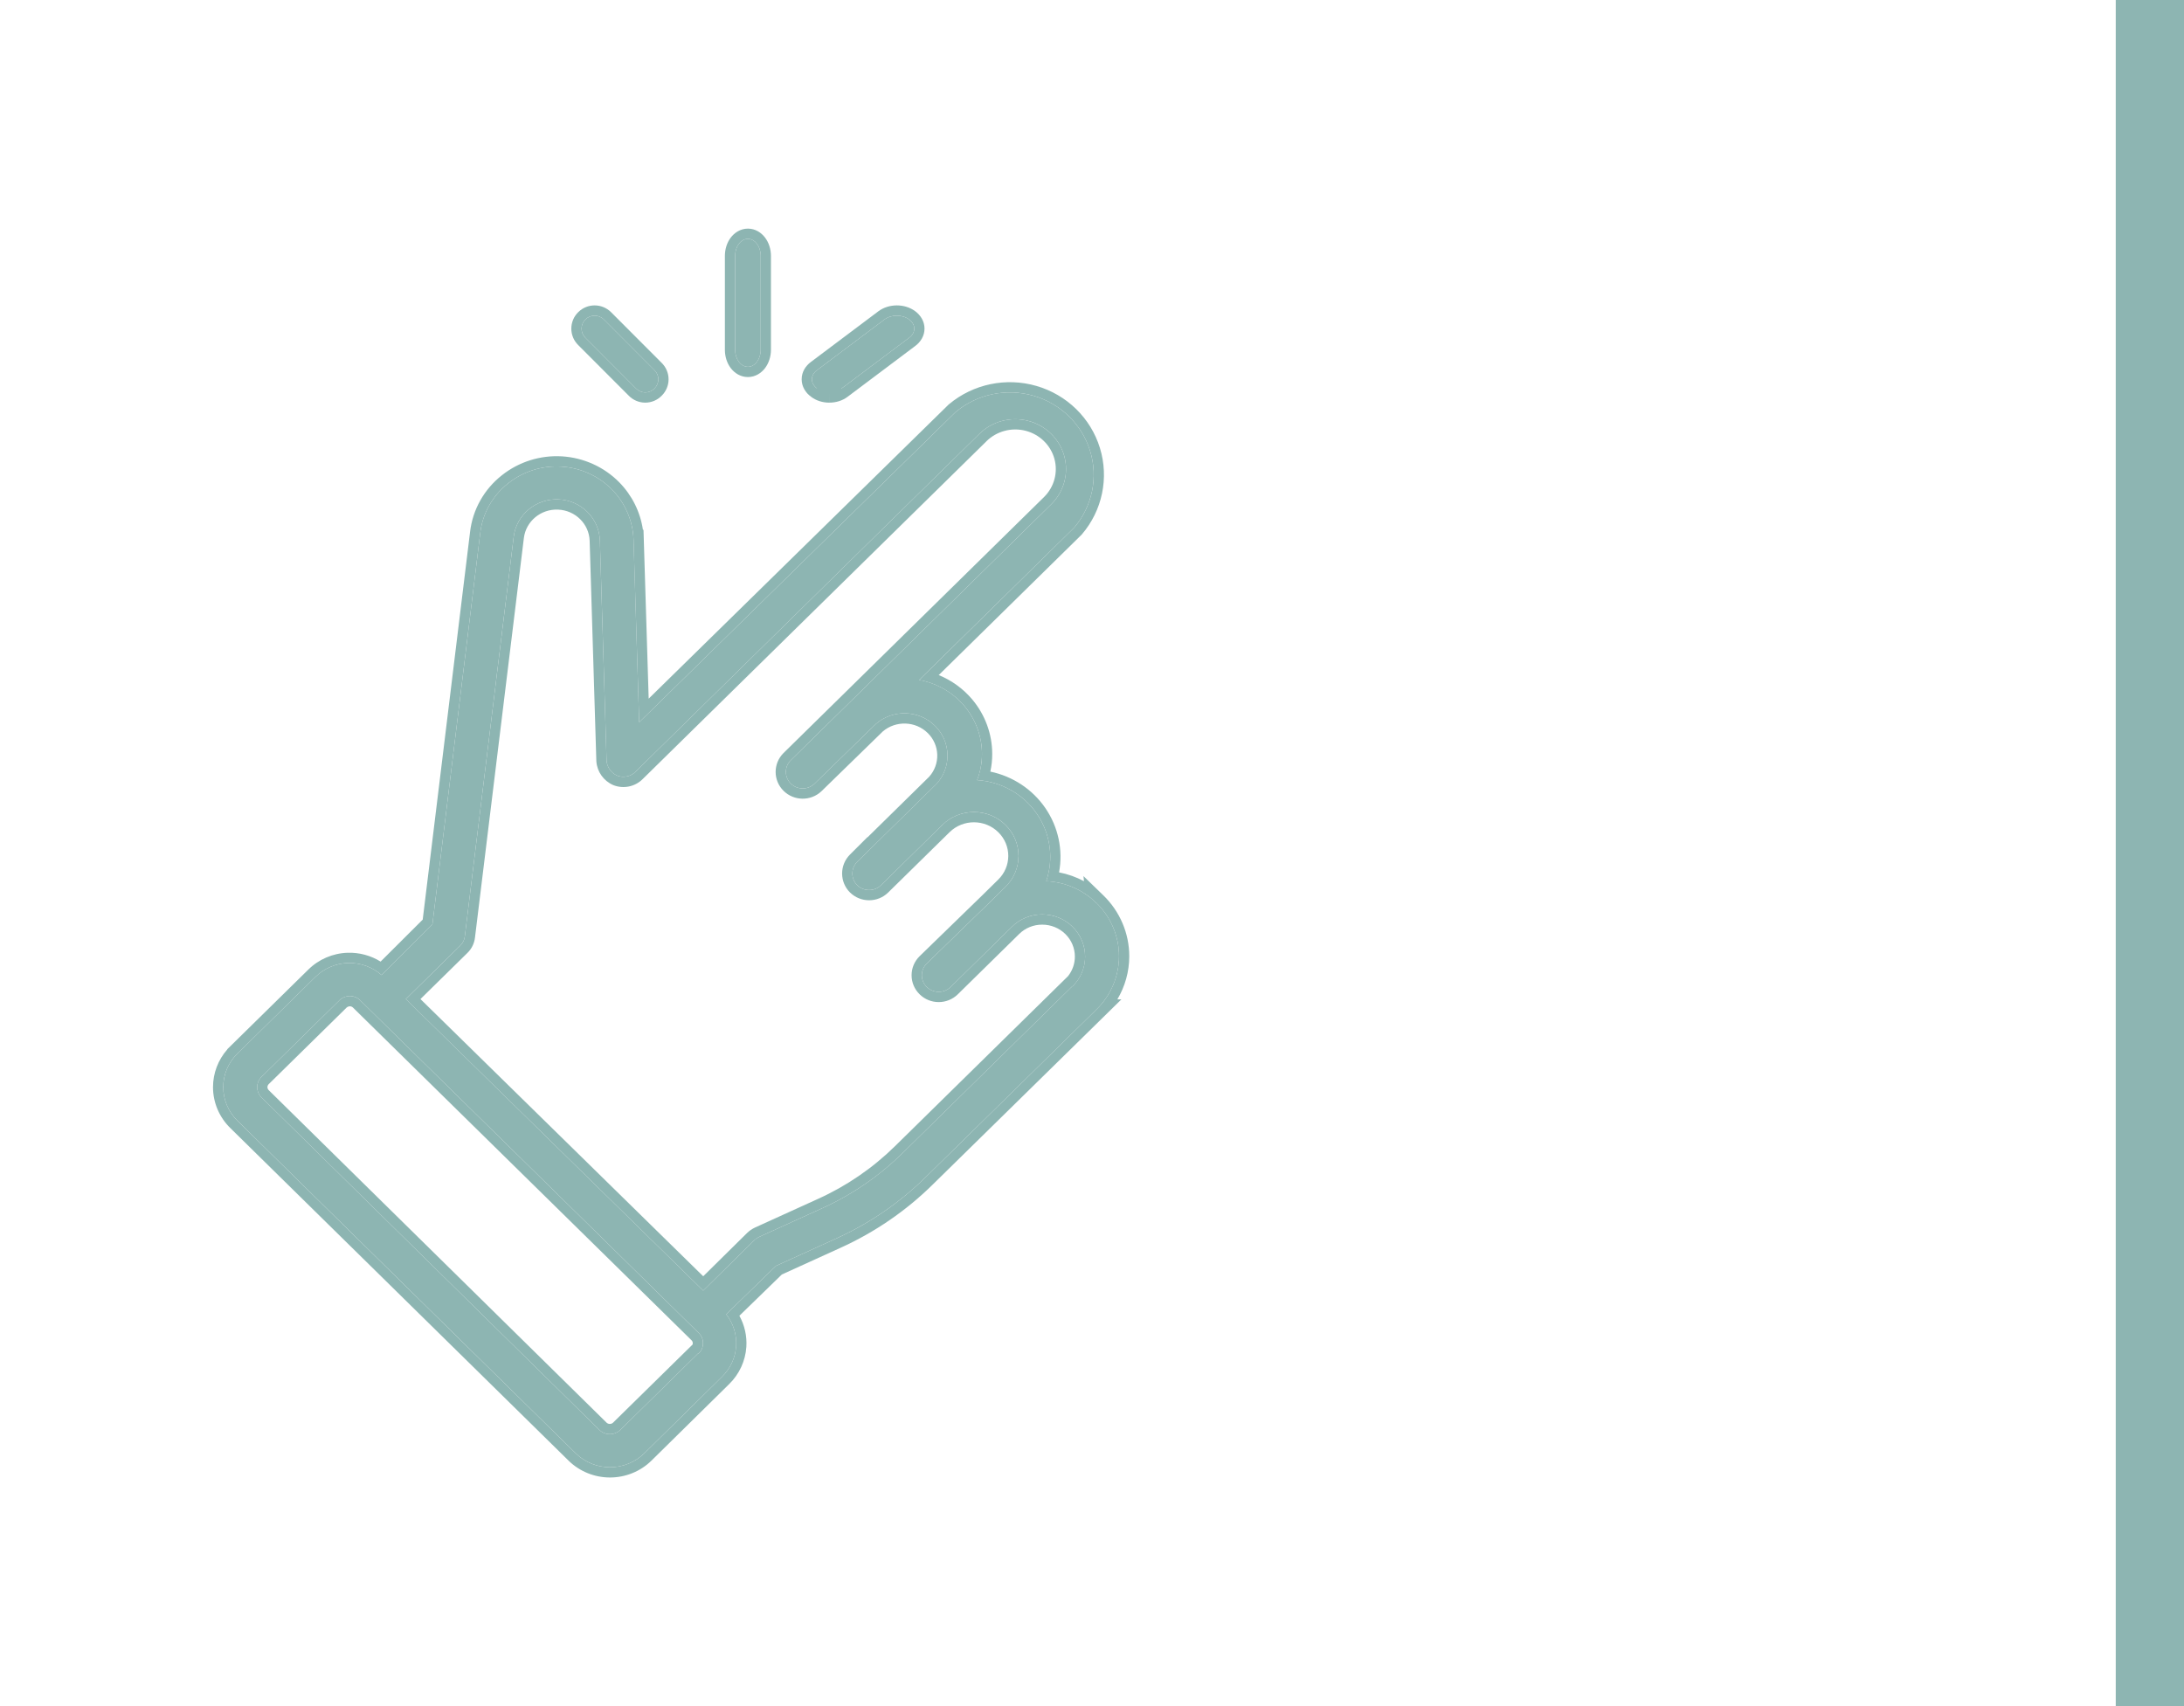 <svg width="64" height="50" viewBox="0 0 64 50" fill="none" xmlns="http://www.w3.org/2000/svg">
<line x1="63" y1="4.37114e-08" x2="63" y2="50" stroke="#8DB5B2" stroke-width="2"/>
<mask id="mask0_6_12" style="mask-type:alpha" maskUnits="userSpaceOnUse" x="-1" y="4" width="42" height="42">
<rect x="-0.15" y="4.85" width="40.3" height="40.3" fill="#407F77" stroke="black" stroke-width="0.3"/>
</mask>
<g mask="url(#mask0_6_12)">
<path d="M32.128 26.464C31.738 26.077 31.213 25.848 30.659 25.823C30.884 25.161 30.784 24.433 30.387 23.853C29.99 23.273 29.342 22.907 28.633 22.862C28.729 22.618 28.777 22.358 28.776 22.096C28.776 21.58 28.591 21.081 28.255 20.684C27.919 20.288 27.452 20.02 26.935 19.927L31.476 15.465C32.008 14.841 32.185 13.995 31.945 13.216C31.706 12.436 31.082 11.828 30.287 11.598C29.491 11.368 28.632 11.548 28.002 12.077L18.73 21.168L18.566 15.825H18.565C18.55 15.271 18.324 14.744 17.933 14.345C17.541 13.947 17.012 13.708 16.45 13.674C15.888 13.64 15.333 13.814 14.895 14.162C14.435 14.523 14.139 15.047 14.073 15.621L12.672 27.09L11.182 28.576C10.913 28.338 10.561 28.211 10.2 28.222C9.838 28.233 9.495 28.38 9.24 28.633L6.96 30.874V30.875C6.692 31.135 6.542 31.49 6.542 31.86C6.542 32.23 6.692 32.585 6.96 32.845L16.873 42.593C17.139 42.854 17.5 43 17.875 43C18.251 43 18.611 42.854 18.878 42.593L21.159 40.347C21.402 40.108 21.549 39.791 21.572 39.454C21.594 39.117 21.49 38.784 21.281 38.517L22.739 37.099L24.506 36.296H24.505C25.483 35.853 26.372 35.242 27.131 34.493L32.128 29.587H32.128C32.553 29.174 32.792 28.611 32.792 28.023C32.792 27.436 32.553 26.873 32.128 26.459L32.128 26.464ZM20.459 39.663L18.178 41.905V41.905C18.096 41.985 17.986 42.03 17.87 42.03C17.755 42.03 17.644 41.985 17.563 41.905L7.665 32.163C7.583 32.082 7.537 31.973 7.537 31.86C7.537 31.747 7.583 31.638 7.665 31.558L9.946 29.316V29.316C10.028 29.237 10.138 29.192 10.254 29.191C10.367 29.191 10.476 29.236 10.556 29.316L20.475 39.064C20.556 39.144 20.602 39.252 20.602 39.364C20.602 39.477 20.556 39.585 20.475 39.664L20.459 39.663ZM31.428 28.899L26.437 33.804C25.758 34.471 24.964 35.015 24.092 35.41L22.247 36.249C22.194 36.274 22.145 36.307 22.103 36.348L20.607 37.823L11.893 29.279L13.484 27.715C13.563 27.641 13.612 27.541 13.622 27.434L15.054 15.725C15.136 15.081 15.708 14.606 16.368 14.635C17.028 14.664 17.555 15.186 17.579 15.835L17.775 22.294V22.294C17.79 22.485 17.91 22.654 18.088 22.732C18.271 22.802 18.48 22.759 18.618 22.622L28.696 12.718C29.07 12.347 29.618 12.201 30.131 12.334C30.645 12.467 31.047 12.86 31.187 13.364C31.326 13.867 31.181 14.406 30.808 14.777L23.169 22.284C22.982 22.473 22.983 22.775 23.173 22.963C23.362 23.151 23.67 23.154 23.864 22.972L25.668 21.215C26.169 20.78 26.927 20.804 27.399 21.27C27.87 21.736 27.89 22.482 27.445 22.971L25.121 25.255V25.255C24.93 25.446 24.93 25.752 25.121 25.943C25.313 26.13 25.624 26.13 25.816 25.943L27.619 24.171H27.62C28.132 23.671 28.96 23.674 29.468 24.178C29.976 24.682 29.973 25.495 29.46 25.995L29.015 26.433L27.158 28.237C26.965 28.427 26.965 28.735 27.158 28.925C27.351 29.115 27.665 29.115 27.858 28.925L29.656 27.158C29.89 26.926 30.21 26.797 30.542 26.798C30.874 26.798 31.193 26.927 31.428 27.158C31.665 27.39 31.798 27.704 31.798 28.033C31.798 28.362 31.665 28.677 31.428 28.909L31.428 28.899Z" fill="#8DB5B2"/>
<path fill-rule="evenodd" clip-rule="evenodd" d="M31.476 15.465L26.935 19.928C27.051 19.948 27.164 19.978 27.274 20.016C27.654 20.147 27.994 20.377 28.255 20.684C28.591 21.081 28.776 21.58 28.776 22.096C28.777 22.256 28.759 22.414 28.724 22.569C28.701 22.668 28.67 22.767 28.633 22.863C28.736 22.869 28.838 22.882 28.938 22.902C29.526 23.019 30.048 23.358 30.387 23.853C30.725 24.348 30.848 24.95 30.737 25.527C30.718 25.627 30.692 25.726 30.659 25.823C30.762 25.828 30.863 25.84 30.963 25.858C31.264 25.913 31.549 26.029 31.801 26.197C31.916 26.274 32.024 26.362 32.123 26.46C32.124 26.461 32.125 26.461 32.125 26.462C32.126 26.463 32.127 26.464 32.128 26.465L32.128 26.46C32.129 26.46 32.129 26.461 32.13 26.462C32.131 26.463 32.132 26.463 32.132 26.464C32.263 26.592 32.377 26.735 32.47 26.888C32.679 27.228 32.792 27.62 32.792 28.024C32.792 28.479 32.648 28.92 32.385 29.288C32.309 29.394 32.223 29.494 32.128 29.587L27.131 34.493C26.387 35.227 25.519 35.829 24.565 36.269C24.545 36.278 24.526 36.287 24.506 36.296L22.739 37.099L21.281 38.517C21.49 38.784 21.594 39.118 21.571 39.455C21.549 39.791 21.402 40.109 21.159 40.347L18.878 42.594C18.611 42.854 18.251 43 17.875 43C17.5 43 17.139 42.854 16.873 42.594L6.96 32.846C6.692 32.585 6.542 32.23 6.542 31.86C6.542 31.49 6.692 31.135 6.96 30.875L9.24 28.633C9.495 28.38 9.838 28.233 10.199 28.222C10.561 28.211 10.913 28.338 11.182 28.576L12.672 27.09L14.073 15.622C14.139 15.047 14.435 14.523 14.895 14.162C15.333 13.814 15.888 13.64 16.45 13.674C17.012 13.708 17.541 13.947 17.933 14.346C18.324 14.744 18.55 15.271 18.565 15.825L18.73 21.168L28.001 12.077C28.632 11.549 29.491 11.369 30.287 11.598C31.082 11.828 31.705 12.436 31.945 13.216C32.185 13.995 32.008 14.842 31.476 15.465ZM19.009 20.475L27.8 11.854L27.809 11.847C28.517 11.254 29.479 11.053 30.37 11.31C31.261 11.567 31.962 12.25 32.232 13.128C32.502 14.006 32.303 14.959 31.704 15.66L31.695 15.67L27.509 19.784C27.884 19.938 28.22 20.179 28.484 20.49C28.865 20.94 29.076 21.508 29.076 22.096C29.077 22.27 29.058 22.443 29.021 22.613C29.674 22.749 30.255 23.129 30.634 23.683C31.015 24.239 31.155 24.916 31.035 25.566C31.291 25.615 31.537 25.703 31.765 25.825L31.75 25.675L32.337 26.244C32.819 26.714 33.092 27.354 33.092 28.024C33.092 28.472 32.969 28.908 32.743 29.288H32.862L27.342 34.706C26.558 35.481 25.639 36.112 24.63 36.569L22.911 37.351L21.667 38.56C21.82 38.838 21.892 39.155 21.871 39.474C21.843 39.886 21.664 40.272 21.369 40.561C21.369 40.561 21.369 40.561 21.369 40.561L19.088 42.808C18.765 43.124 18.329 43.3 17.875 43.3C17.422 43.3 16.986 43.124 16.663 42.808L6.75 33.06C6.75 33.06 6.751 33.06 6.75 33.06C6.426 32.744 6.242 32.312 6.242 31.86C6.242 31.452 6.392 31.06 6.66 30.756V30.749L9.029 28.421C9.029 28.42 9.029 28.42 9.03 28.42C9.338 28.113 9.754 27.935 10.19 27.922C10.532 27.912 10.867 28.003 11.153 28.181L12.387 26.951L13.775 15.587C13.775 15.587 13.775 15.587 13.775 15.587C13.851 14.933 14.188 14.336 14.709 13.927C15.205 13.533 15.833 13.336 16.468 13.374M19.009 20.475L18.857 15.525H18.84C18.763 15.003 18.522 14.517 18.147 14.135C17.703 13.684 17.104 13.413 16.468 13.374M20.474 39.664C20.556 39.585 20.601 39.477 20.601 39.364C20.601 39.252 20.556 39.144 20.474 39.064L10.556 29.316C10.476 29.237 10.367 29.192 10.253 29.191C10.138 29.192 10.028 29.237 9.946 29.316L7.665 31.558C7.583 31.638 7.537 31.747 7.537 31.86C7.537 31.974 7.583 32.082 7.665 32.163L17.563 41.905C17.644 41.985 17.755 42.03 17.87 42.03C17.986 42.03 18.096 41.985 18.178 41.905L20.459 39.663L20.474 39.664ZM20.294 39.405C20.299 39.392 20.301 39.378 20.301 39.364C20.301 39.333 20.289 39.302 20.265 39.279L20.264 39.278L10.343 29.528C10.321 29.506 10.289 29.492 10.254 29.491C10.218 29.492 10.185 29.505 10.159 29.527L7.875 31.772C7.851 31.796 7.837 31.828 7.837 31.86C7.837 31.892 7.85 31.924 7.875 31.949L17.773 41.691C17.773 41.691 17.773 41.691 17.773 41.691C17.798 41.716 17.833 41.73 17.87 41.73C17.905 41.73 17.938 41.718 17.962 41.696L20.294 39.405ZM31.433 28.904C31.435 28.902 31.437 28.901 31.438 28.899C31.58 28.757 31.683 28.585 31.742 28.399C31.779 28.282 31.798 28.159 31.798 28.034C31.798 27.705 31.665 27.39 31.428 27.158C31.193 26.927 30.874 26.798 30.542 26.798C30.21 26.797 29.89 26.926 29.656 27.158L27.858 28.925C27.665 29.115 27.351 29.115 27.158 28.925C26.965 28.735 26.965 28.427 27.158 28.237L29.014 26.433L29.46 25.995C29.973 25.496 29.976 24.683 29.468 24.179C28.96 23.675 28.132 23.671 27.619 24.171L25.816 25.943C25.624 26.131 25.313 26.131 25.121 25.943C25.073 25.895 25.037 25.84 25.013 25.782C24.942 25.606 24.977 25.398 25.121 25.255L27.445 22.972C27.89 22.482 27.87 21.736 27.399 21.27C26.927 20.804 26.168 20.78 25.668 21.215L23.864 22.972C23.67 23.155 23.362 23.151 23.173 22.963C22.983 22.775 22.982 22.473 23.169 22.284L30.807 14.777C31.181 14.406 31.326 13.868 31.187 13.364C31.047 12.86 30.645 12.468 30.131 12.334C29.617 12.201 29.07 12.347 28.696 12.718L18.618 22.622C18.48 22.759 18.271 22.802 18.088 22.732C17.91 22.654 17.79 22.485 17.775 22.294L17.579 15.835C17.555 15.186 17.028 14.664 16.368 14.635C15.708 14.607 15.136 15.081 15.054 15.726L13.622 27.434C13.612 27.541 13.563 27.641 13.484 27.716L11.893 29.28L20.607 37.823L22.103 36.348C22.145 36.308 22.194 36.274 22.247 36.249L24.092 35.41C24.964 35.015 25.758 34.472 26.437 33.804L31.428 28.899L31.428 28.909C31.43 28.908 31.431 28.906 31.433 28.904ZM31.299 28.606C31.428 28.442 31.498 28.241 31.498 28.034C31.498 27.786 31.398 27.549 31.218 27.372C31.04 27.197 30.796 27.098 30.542 27.098L30.541 27.098C30.287 27.097 30.044 27.196 29.867 27.371L28.068 29.139C27.758 29.444 27.258 29.444 26.948 29.139C26.635 28.831 26.635 28.331 26.948 28.023L26.949 28.022L28.804 26.219L28.805 26.218L29.25 25.78C29.643 25.398 29.646 24.777 29.257 24.392C28.865 24.003 28.224 24 27.829 24.386L27.783 24.431L26.025 26.158C25.717 26.459 25.221 26.459 24.912 26.158L24.909 26.156C24.6 25.848 24.6 25.351 24.909 25.043L25.421 24.532V24.54L27.228 22.764C27.559 22.394 27.543 21.835 27.188 21.484C26.83 21.13 26.253 21.11 25.87 21.436L24.07 23.19C23.758 23.484 23.266 23.478 22.961 23.176M31.299 28.606L26.227 33.59C25.573 34.233 24.809 34.757 23.969 35.136L22.122 35.976L22.118 35.978C22.036 36.017 21.96 36.069 21.895 36.132L20.607 37.403L12.321 29.279L13.693 27.931C13.821 27.809 13.902 27.645 13.92 27.467L15.352 15.763C15.352 15.764 15.352 15.763 15.352 15.763C15.414 15.278 15.846 14.913 16.355 14.935C16.863 14.957 17.261 15.357 17.279 15.845C17.279 15.845 17.279 15.845 17.279 15.845L17.475 22.298V22.305L17.476 22.317C17.499 22.62 17.689 22.885 17.968 23.007L17.98 23.012C18.272 23.124 18.605 23.057 18.829 22.836C18.828 22.837 18.829 22.836 18.829 22.836L28.907 12.932L28.907 12.931C29.206 12.636 29.643 12.518 30.056 12.625C30.468 12.732 30.787 13.045 30.898 13.444C31.008 13.842 30.894 14.269 30.597 14.564C30.596 14.564 30.597 14.563 30.597 14.564L22.959 22.07L22.956 22.073C22.652 22.38 22.654 22.872 22.961 23.176" fill="#8DB5B2"/>
<path d="M18.639 11.386C18.71 11.459 18.807 11.5 18.908 11.5C19.01 11.5 19.107 11.459 19.177 11.386C19.25 11.315 19.292 11.218 19.292 11.116C19.292 11.014 19.25 10.917 19.177 10.846L17.694 9.361C17.545 9.213 17.305 9.213 17.156 9.361C17.083 9.432 17.042 9.529 17.042 9.631C17.042 9.732 17.083 9.829 17.156 9.9L18.639 11.386Z" fill="#8DB5B2"/>
<path fill-rule="evenodd" clip-rule="evenodd" d="M17.694 9.361L19.177 10.847C19.25 10.917 19.292 11.014 19.292 11.116C19.292 11.218 19.25 11.315 19.177 11.386C19.107 11.459 19.01 11.5 18.908 11.5C18.807 11.5 18.71 11.459 18.639 11.386L17.156 9.9C17.083 9.83 17.042 9.732 17.042 9.631C17.042 9.529 17.083 9.432 17.156 9.361C17.305 9.213 17.545 9.213 17.694 9.361ZM16.946 9.147C17.212 8.884 17.64 8.885 17.906 9.148L17.907 9.149L17.907 9.149L19.388 10.633C19.518 10.76 19.592 10.934 19.592 11.116C19.592 11.297 19.519 11.471 19.389 11.598C19.263 11.727 19.089 11.8 18.908 11.8C18.726 11.8 18.552 11.726 18.425 11.596L16.945 10.114C16.815 9.987 16.742 9.813 16.742 9.631C16.742 9.449 16.815 9.274 16.946 9.147Z" fill="#8DB5B2"/>
<path d="M21.917 10.75C22.124 10.75 22.292 10.526 22.292 10.25V7.5C22.292 7.224 22.124 7 21.917 7C21.71 7 21.542 7.224 21.542 7.5V10.25C21.542 10.526 21.71 10.75 21.917 10.75Z" fill="#8DB5B2"/>
<path fill-rule="evenodd" clip-rule="evenodd" d="M22.422 10.784C22.311 10.931 22.136 11.05 21.917 11.05C21.697 11.05 21.522 10.931 21.411 10.784C21.301 10.636 21.242 10.447 21.242 10.25V7.5C21.242 7.304 21.301 7.114 21.411 6.967C21.522 6.82 21.697 6.7 21.917 6.7C22.136 6.7 22.311 6.819 22.422 6.967C22.532 7.114 22.592 7.304 22.592 7.5V10.25C22.592 10.447 22.532 10.636 22.422 10.784ZM22.292 10.25C22.292 10.526 22.124 10.75 21.917 10.75C21.71 10.75 21.542 10.526 21.542 10.25V7.5C21.542 7.224 21.71 7 21.917 7C22.124 7 22.292 7.224 22.292 7.5V10.25Z" fill="#8DB5B2"/>
<path d="M24.3 11.5C24.437 11.501 24.567 11.459 24.662 11.385L26.639 9.9C26.737 9.829 26.792 9.732 26.792 9.63C26.792 9.529 26.737 9.432 26.639 9.361C26.441 9.213 26.12 9.213 25.922 9.361L23.944 10.846C23.847 10.916 23.792 11.014 23.792 11.115C23.792 11.217 23.847 11.314 23.944 11.385C24.037 11.458 24.166 11.5 24.3 11.5Z" fill="#8DB5B2"/>
<path fill-rule="evenodd" clip-rule="evenodd" d="M25.742 9.121C26.047 8.894 26.512 8.893 26.817 9.119C26.975 9.235 27.092 9.415 27.092 9.631C27.092 9.846 26.975 10.026 26.818 10.141L24.845 11.623C24.69 11.744 24.492 11.801 24.298 11.8L24.3 11.5L24.299 11.8C24.11 11.8 23.915 11.743 23.763 11.624C23.606 11.509 23.492 11.329 23.492 11.115C23.492 10.9 23.608 10.72 23.766 10.605L25.742 9.121ZM23.944 10.846L25.922 9.361C26.12 9.213 26.441 9.213 26.639 9.361C26.737 9.432 26.792 9.529 26.792 9.631C26.792 9.732 26.737 9.829 26.639 9.9L24.662 11.385M23.944 11.385C23.847 11.315 23.792 11.217 23.792 11.115C23.792 11.014 23.847 10.917 23.944 10.846" fill="#8DB5B2"/>
</g>
</svg>
